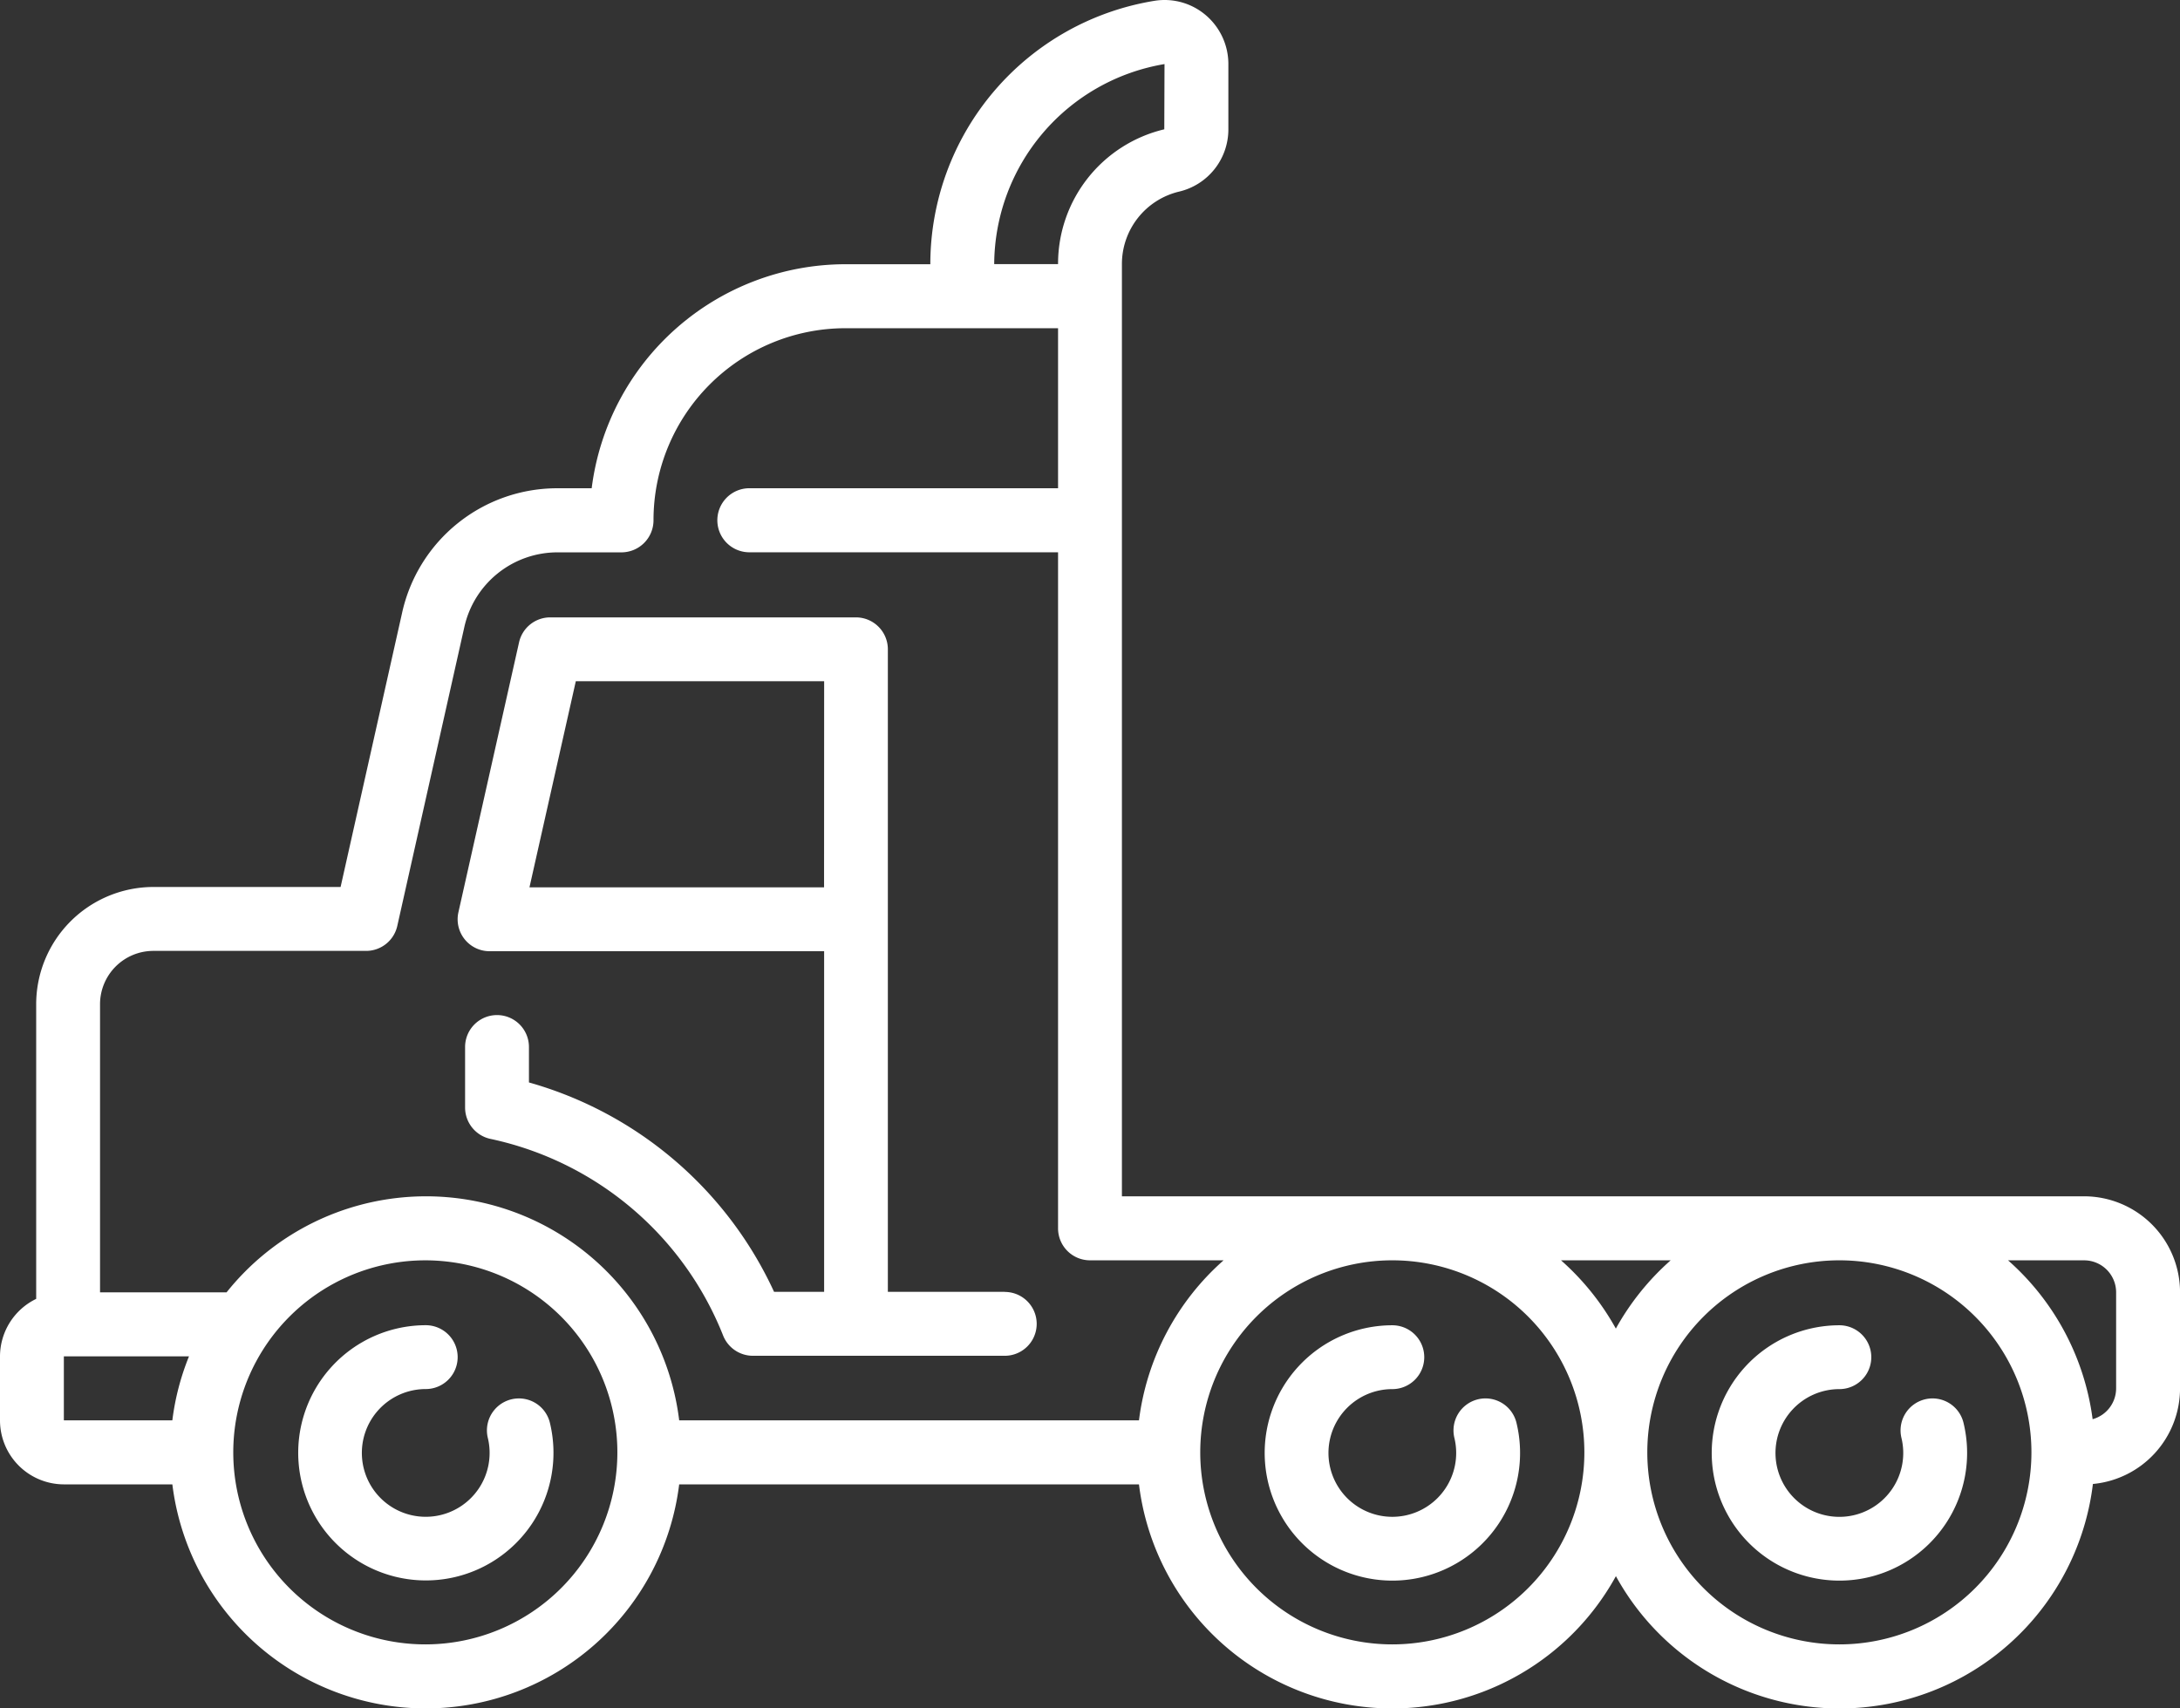 <?xml version="1.0" encoding="UTF-8"?> <svg xmlns="http://www.w3.org/2000/svg" width="105.079" height="82.358" viewBox="0 0 105.079 82.358"><rect x="0" y="0" width="105.079" height="82.358" fill="#333333" stroke="none"/><g id="Groupe_32" data-name="Groupe 32" transform="translate(-1055 -2573)"><g id="trailer" transform="translate(1055 2573)"><path id="Tracé_21" data-name="Tracé 21" d="M80.647,313.868a1.542,1.542,0,0,0-1.5,1.9,3.079,3.079,0,1,1-2.992-2.352,1.539,1.539,0,0,0,0-3.078,6.152,6.152,0,1,0,5.985,4.706A1.534,1.534,0,0,0,80.647,313.868Zm0,0" transform="translate(-55.634 -246.452)" fill="#fff"></path><path id="Tracé_22" data-name="Tracé 22" d="M307.284,313.911a1.544,1.544,0,0,0-1.135,1.86,3.056,3.056,0,0,1,.087.726,3.078,3.078,0,1,1-3.078-3.078,1.539,1.539,0,1,0,0-3.078,6.155,6.155,0,1,0,5.985,4.708A1.537,1.537,0,0,0,307.284,313.911Zm0,0" transform="translate(-236.046 -246.452)" fill="#fff"></path><path id="Tracé_23" data-name="Tracé 23" d="M412.284,313.911a1.544,1.544,0,0,0-1.135,1.86,3.079,3.079,0,1,1-2.992-2.352,1.539,1.539,0,1,0,0-3.078,6.155,6.155,0,1,0,5.985,4.708A1.537,1.537,0,0,0,412.284,313.911Zm0,0" transform="translate(-319.497 -246.452)" fill="#fff"></path><path id="Tracé_24" data-name="Tracé 24" d="M100.461,57.671H54.078c0-1.7,0-42.676,0-44.935a3.587,3.587,0,0,1,2.757-3.5,3.081,3.081,0,0,0,2.374-3V3.088A3.093,3.093,0,0,0,58.128.737a3.056,3.056,0,0,0-2.472-.7,12.867,12.867,0,0,0-10.813,12.7H40.738a12.342,12.342,0,0,0-12.218,10.8H26.887a7.657,7.657,0,0,0-7.509,6.022l-2.961,13.2H7.388a5.657,5.657,0,0,0-5.644,5.657v14.2A3.088,3.088,0,0,0,0,65.386v3.086a3.086,3.086,0,0,0,3.078,3.086h5.23a12.307,12.307,0,0,0,24.429,0H54.9a12.3,12.3,0,0,0,22.989,4.425,12.3,12.3,0,0,0,22.992-4.444,4.631,4.631,0,0,0,4.2-4.609V62.3A4.629,4.629,0,0,0,100.461,57.671ZM56.131,3.088,56.12,6.233a6.662,6.662,0,0,0-5.12,6.5H47.922A9.834,9.834,0,0,1,56.131,3.088ZM8.307,68.472H3.078V65.386H9.11A12.21,12.21,0,0,0,8.307,68.472Zm12.216,10.8a9.257,9.257,0,1,1,9.235-9.257A9.257,9.257,0,0,1,20.523,79.272Zm12.215-10.8A12.295,12.295,0,0,0,10.922,62.3h-6.1V48.412a2.571,2.571,0,0,1,2.565-2.572H17.649a1.54,1.54,0,0,0,1.5-1.2l3.23-14.4a4.6,4.6,0,0,1,4.505-3.613h3.054l.023,0A1.547,1.547,0,0,0,31.5,25.079a9.256,9.256,0,0,1,9.235-9.257H51v7.714H36.121a1.544,1.544,0,0,0,0,3.088H51v32.59a1.54,1.54,0,0,0,1.539,1.543h6.439A12.335,12.335,0,0,0,54.9,68.472Zm34.373,10.8a9.257,9.257,0,0,1,0-18.515h0a9.257,9.257,0,0,1,0,18.515ZM77.886,64.048a12.43,12.43,0,0,0-2.643-3.291h5.286A12.426,12.426,0,0,0,77.886,64.048ZM88.66,79.272a9.257,9.257,0,0,1,0-18.515h0a9.257,9.257,0,0,1,0,18.515ZM102,66.929a1.544,1.544,0,0,1-1.133,1.487,12.344,12.344,0,0,0-4.076-7.658h3.669A1.543,1.543,0,0,1,102,62.3Zm0,0" transform="translate(0 0.001)" fill="#fff"></path><path id="Tracé_25" data-name="Tracé 25" d="M133.839,176.928H128.2V145.953a1.539,1.539,0,0,0-1.539-1.539H111.924a1.539,1.539,0,0,0-1.5,1.2L107.5,158.631a1.54,1.54,0,0,0,1.5,1.877h16.128v16.42h-2.413A18.537,18.537,0,0,0,110.9,166.834v-1.709a1.539,1.539,0,0,0-3.078,0v2.922a1.546,1.546,0,0,0,1.227,1.509,15.549,15.549,0,0,1,11.21,9.478,1.546,1.546,0,0,0,1.432.977h12.144a1.539,1.539,0,1,0,0-3.078Zm-8.714-19.5h-14.2l2.234-9.937h11.97Zm0,0" transform="translate(-85.404 -114.651)" fill="#fff"></path></g></g></svg> 